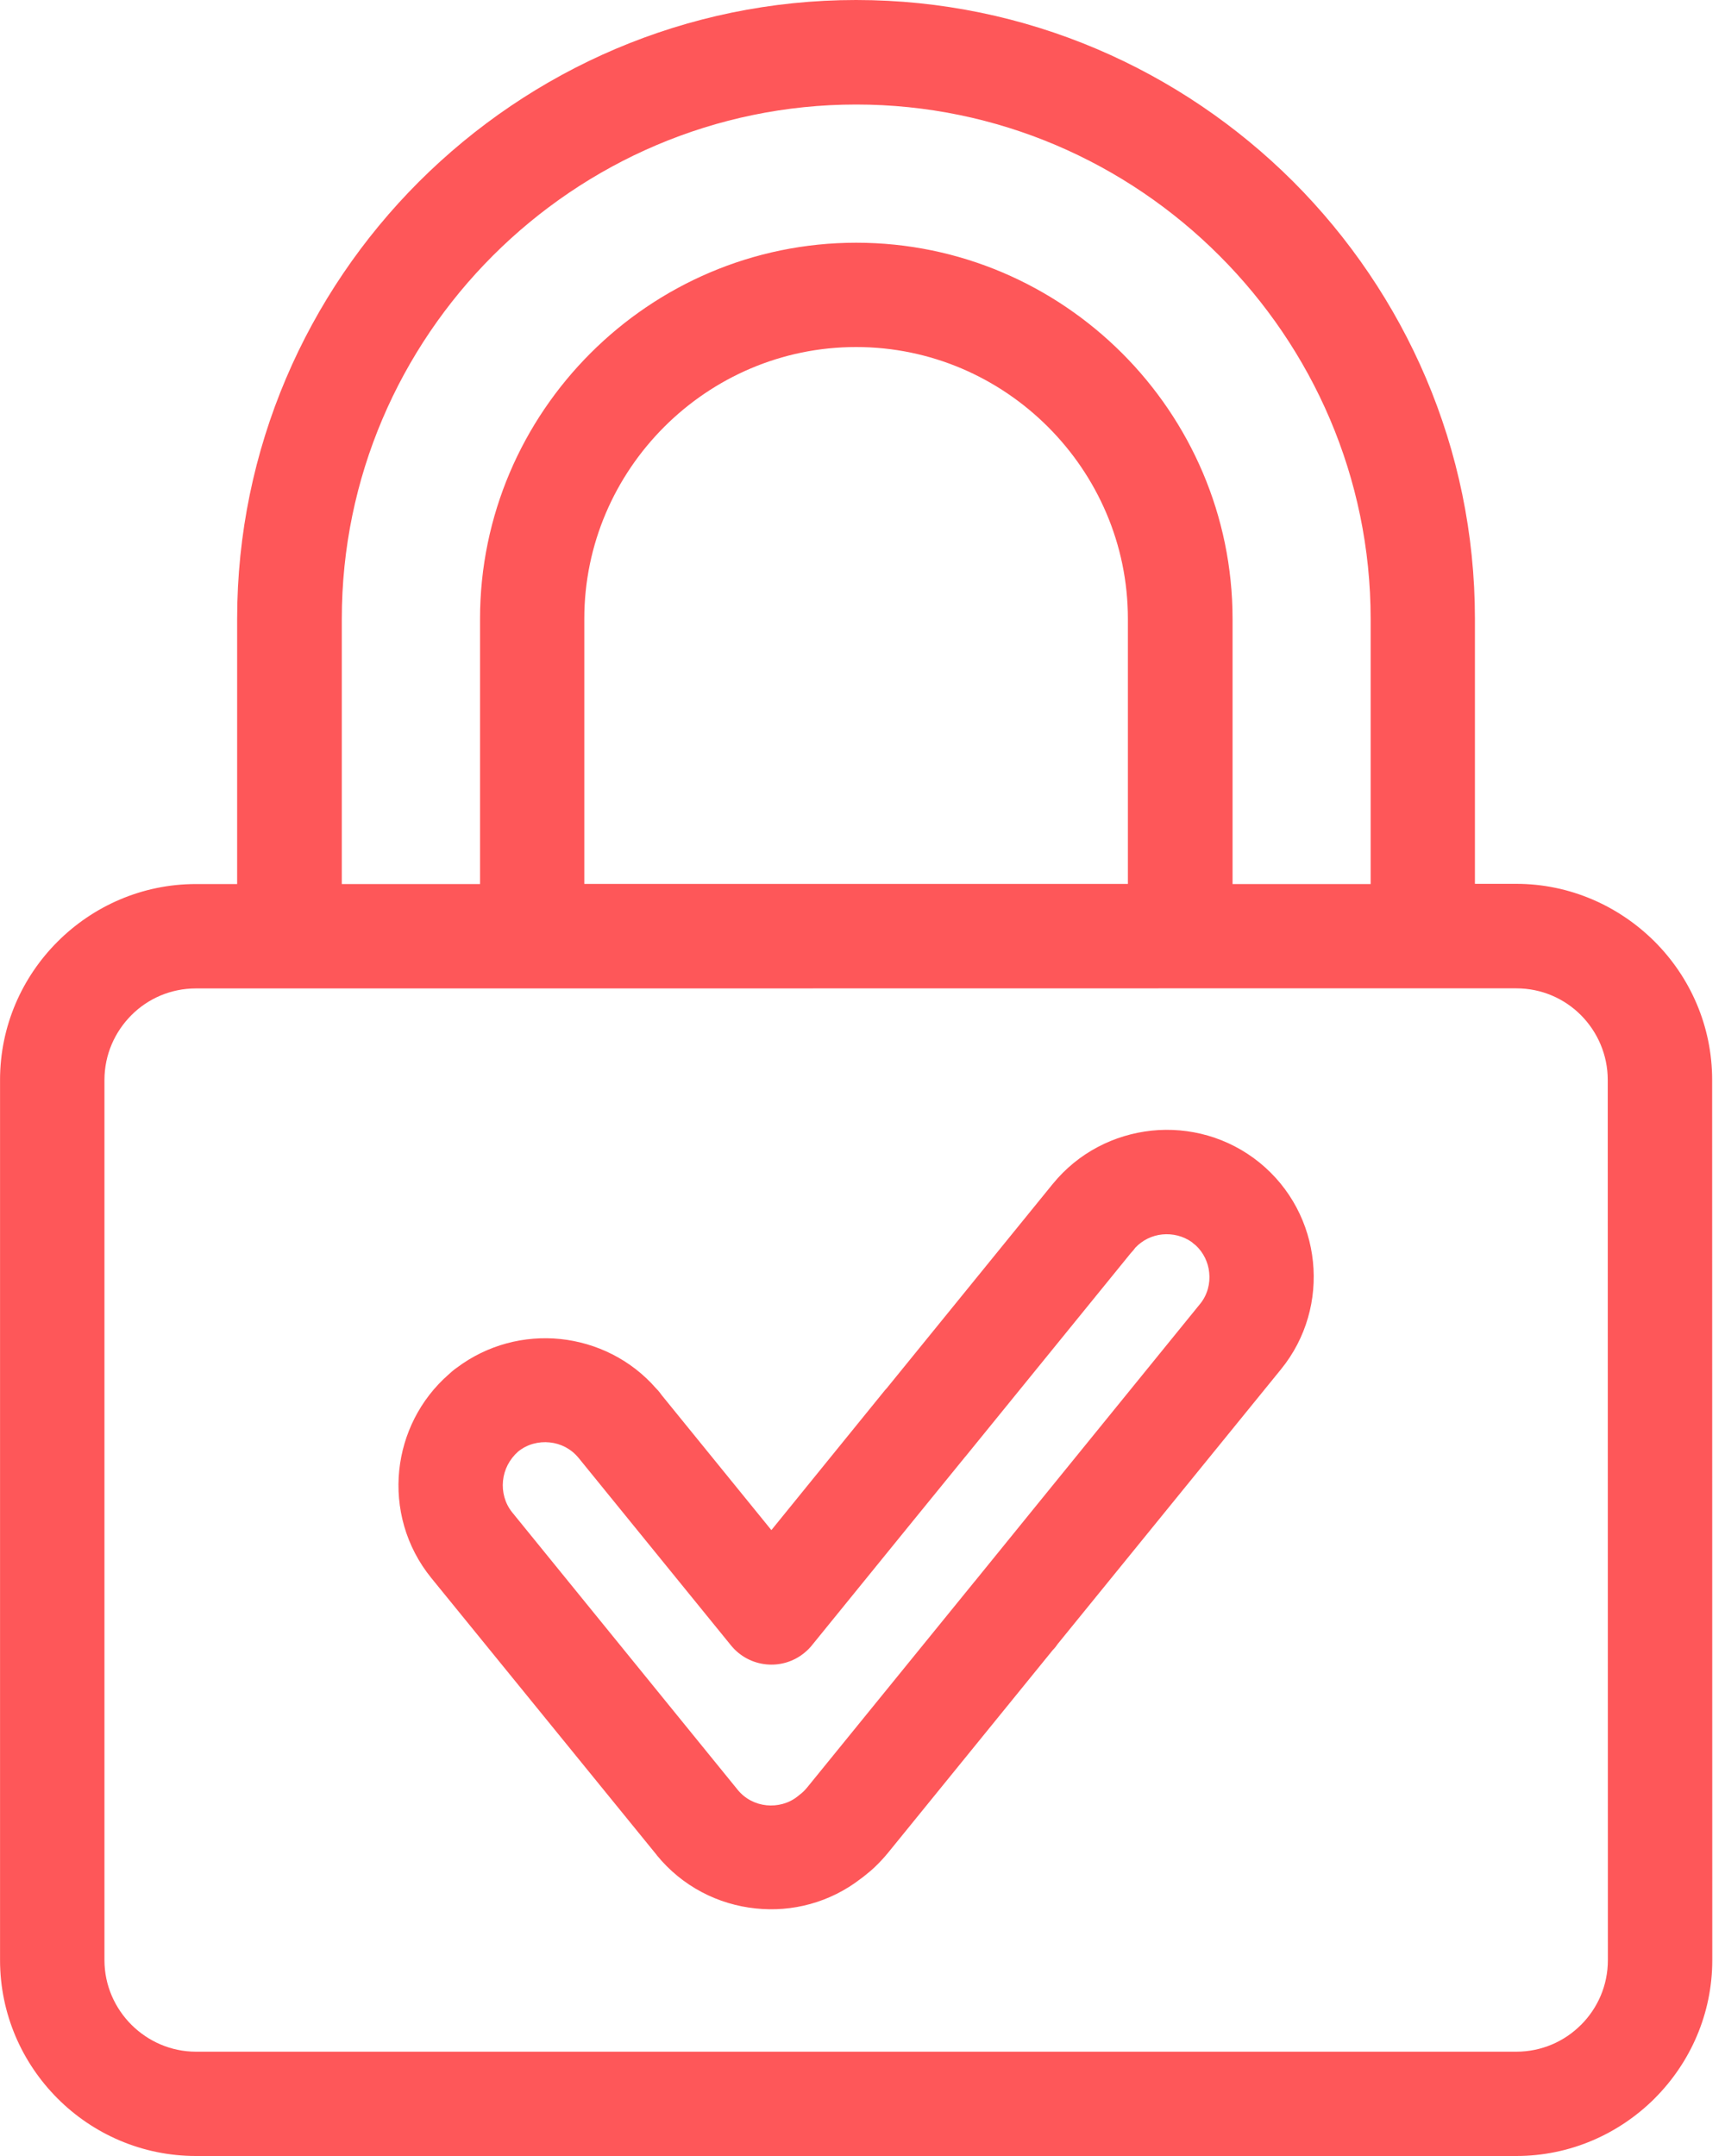 <svg xmlns="http://www.w3.org/2000/svg" width="40" height="50" viewBox="0 0 40 50" fill="none"><path fill-rule="evenodd" clip-rule="evenodd" d="M10 36.594C9.408 35.865 9.168 34.962 9.258 34.094C9.345 33.262 9.735 32.459 10.406 31.872C10.465 31.816 10.526 31.765 10.59 31.721C11.302 31.185 12.164 30.968 12.993 31.053C13.825 31.14 14.629 31.527 15.216 32.201C15.267 32.252 15.312 32.308 15.351 32.364L17.887 35.485L19.175 33.898L20.528 32.231L20.541 32.219L20.548 32.209L20.561 32.196L24.409 27.46L24.411 27.458C25.003 26.73 25.837 26.312 26.708 26.22C27.575 26.131 28.478 26.371 29.208 26.963C29.935 27.555 30.356 28.389 30.445 29.259C30.535 30.126 30.295 31.03 29.703 31.757L25.825 36.528L24.531 38.12C24.495 38.174 24.454 38.225 24.411 38.268L20.594 42.966C20.502 43.078 20.408 43.18 20.311 43.274L20.306 43.279C20.227 43.356 20.14 43.43 20.048 43.502C20.02 43.527 19.989 43.547 19.959 43.57C19.242 44.124 18.367 44.349 17.524 44.259C16.654 44.17 15.82 43.749 15.228 43.022L15.226 43.017L10 36.594ZM0.001 25.044V45.456C0.001 46.706 0.511 47.841 1.335 48.666C2.157 49.49 3.295 50 4.545 50H35.16C36.403 50 37.536 49.492 38.363 48.671L38.37 48.663C39.194 47.839 39.705 46.703 39.705 45.458L39.702 25.044C39.702 23.796 39.192 22.66 38.368 21.836C37.541 21.012 36.406 20.497 35.158 20.497H34.201V14.348C34.201 10.4 32.586 6.813 29.986 4.21C27.386 1.615 23.799 0 19.851 0C15.904 0 12.317 1.615 9.714 4.215C7.114 6.815 5.499 10.403 5.499 14.353V20.502H4.542C3.294 20.502 2.156 21.015 1.332 21.841C0.51 22.663 0.001 23.798 0.001 25.044ZM7.926 20.499V14.35C7.926 11.071 9.268 8.089 11.431 5.927C13.593 3.766 16.575 2.424 19.854 2.424C23.133 2.424 26.116 3.766 28.277 5.93C30.438 8.091 31.783 11.074 31.783 14.353V20.502H28.581V14.353C28.581 11.952 27.599 9.77 26.019 8.191C24.437 6.611 22.256 5.629 19.855 5.629C17.454 5.629 15.272 6.611 13.693 8.191C12.111 9.773 11.131 11.954 11.131 14.353V20.502H7.926L7.926 20.499ZM13.549 20.499V14.35C13.549 12.618 14.259 11.043 15.402 9.9C16.545 8.757 18.119 8.048 19.852 8.048C21.584 8.048 23.158 8.757 24.301 9.9C25.444 11.043 26.154 12.618 26.154 14.35V20.499H13.549ZM3.047 23.543C2.662 23.929 2.422 24.459 2.422 25.046V45.458C2.422 46.04 2.662 46.571 3.047 46.956C3.433 47.341 3.963 47.581 4.545 47.581H35.161C35.745 47.581 36.276 47.344 36.658 46.961L36.664 46.956C37.046 46.573 37.284 46.045 37.284 45.458L37.281 25.044C37.281 24.459 37.041 23.926 36.658 23.541C36.276 23.158 35.748 22.921 35.161 22.921H27.366L12.337 22.923H4.542C3.958 22.923 3.427 23.16 3.047 23.543L3.047 23.543ZM11.664 34.341C11.638 34.596 11.707 34.862 11.875 35.071L17.106 41.508C17.277 41.718 17.519 41.84 17.774 41.866C18.027 41.891 18.29 41.825 18.497 41.659C18.512 41.646 18.53 41.631 18.547 41.618C18.576 41.598 18.606 41.57 18.639 41.539C18.667 41.511 18.695 41.48 18.718 41.452L22.592 36.686L22.597 36.681L23.949 35.015L27.825 30.243L27.827 30.241C27.998 30.032 28.067 29.766 28.039 29.511C28.016 29.276 27.909 29.052 27.73 28.883C27.697 28.858 27.664 28.832 27.634 28.804C27.432 28.662 27.189 28.605 26.952 28.628C26.718 28.651 26.493 28.758 26.325 28.937C26.294 28.98 26.261 29.021 26.223 29.059L22.436 33.719C22.423 33.736 22.408 33.754 22.393 33.772L22.385 33.78L21.05 35.42L18.838 38.143C18.785 38.212 18.721 38.276 18.649 38.334C18.132 38.755 17.371 38.676 16.95 38.158L13.416 33.81L13.414 33.808C13.243 33.599 13 33.476 12.745 33.451C12.49 33.425 12.225 33.492 12.015 33.663L12.013 33.665C11.811 33.844 11.689 34.086 11.664 34.341Z" fill="#FE5759"></path></svg>